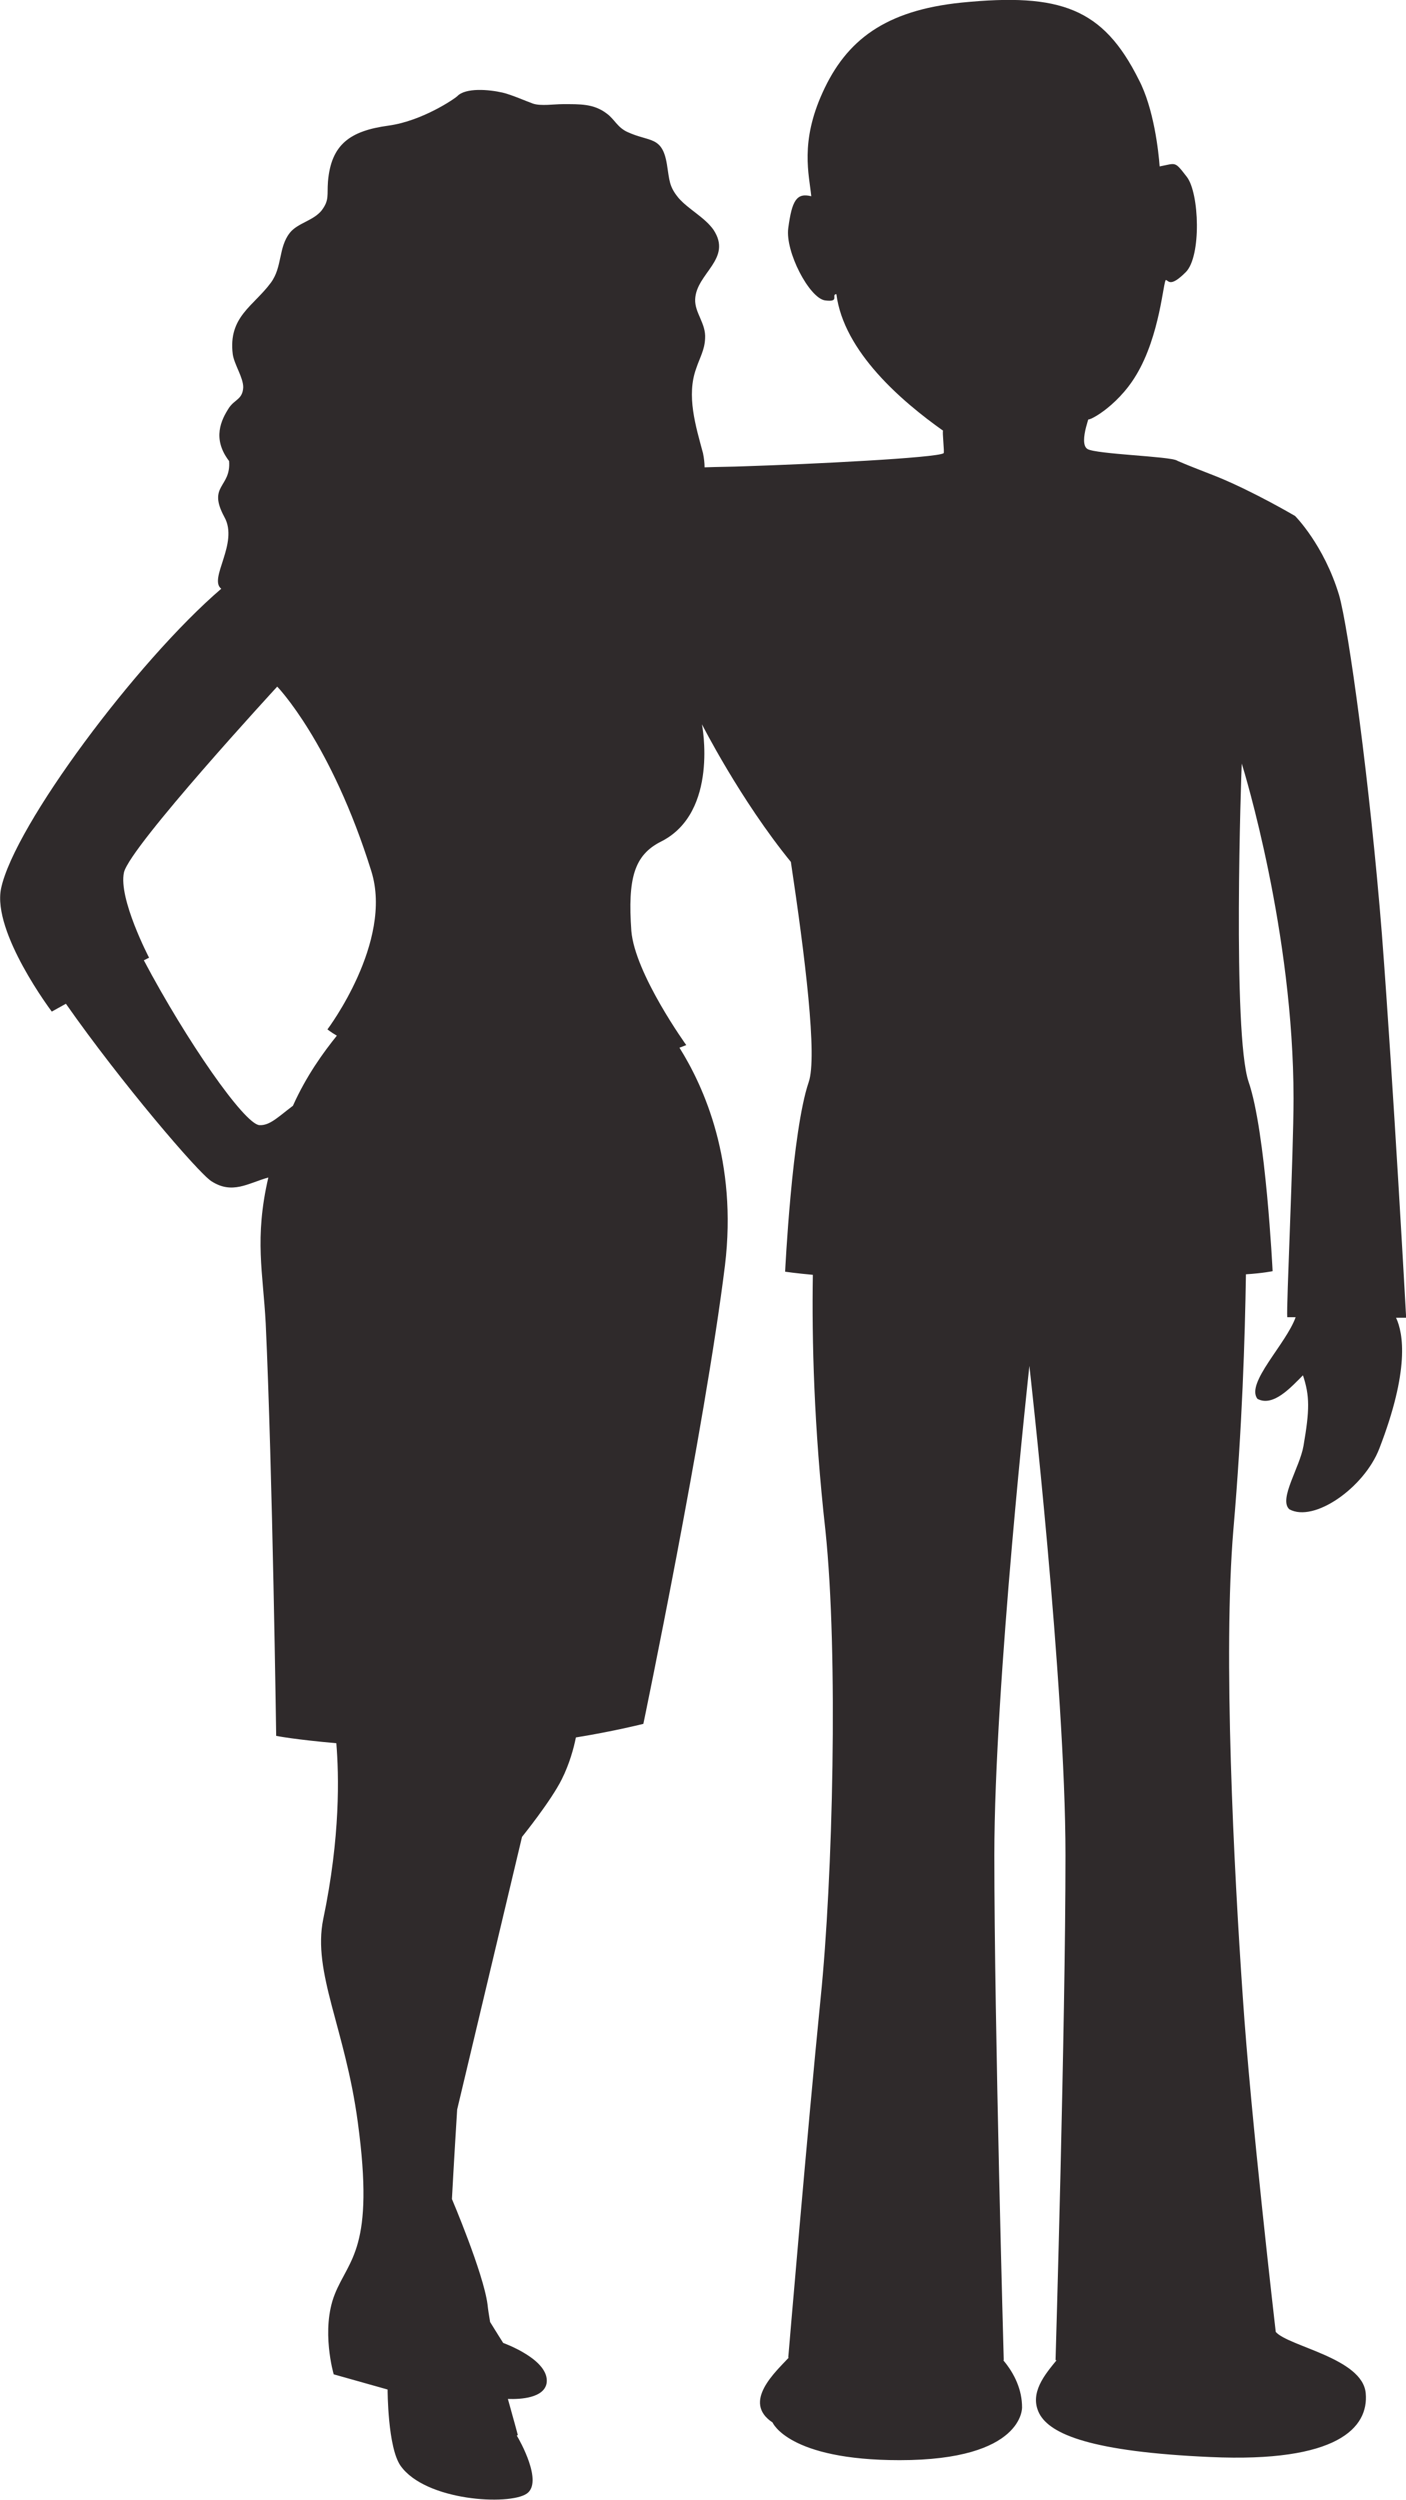 <?xml version="1.0" encoding="utf-8"?>
<!-- Generator: Adobe Illustrator 19.1.0, SVG Export Plug-In . SVG Version: 6.00 Build 0)  -->
<!DOCTYPE svg PUBLIC "-//W3C//DTD SVG 1.1//EN" "http://www.w3.org/Graphics/SVG/1.1/DTD/svg11.dtd">
<svg version="1.1" id="Ebene_1" xmlns="http://www.w3.org/2000/svg" xmlns:xlink="http://www.w3.org/1999/xlink" x="0px" y="0px"
	 viewBox="0 0 268.8 477.7" style="enable-background:new 0 0 268.8 477.7;" xml:space="preserve">
<style type="text/css">
	.st0{fill:#2F2A2B;}
</style>
<path class="st0" d="M268.8,251.3c0,0-2.4-43.8-4.6-72.7c-2.3-28.9-6.4-58.7-8.2-64.9c-2.9-9.6-8.4-15.1-8.4-15.1s-7.8-4.6-14.9-7.5
	c-2.5-1-5.2-2-7.5-3c-0.1,0-0.1-0.1-0.2-0.1c-1.3-0.8-15.4-1.2-17.1-2.2C206,84.6,209,78,208,80c-0.5,0.9,5.5-2.1,9.2-8.3
	c4.6-7.6,5.2-18.1,5.7-18.2c0.5,0.1,0.8,1.5,3.8-1.5s2.6-15.1,0.2-18.2c-2.4-3.1-2-2.6-5.2-2c-0.2-2.8-1.1-11.1-4-16.6
	c-6.8-13.6-14.9-16.6-33.9-14.7c-14.6,1.5-22,7.2-26.5,17.1c-4.4,9.6-2.6,15.8-2.2,19.9c-2.8-0.7-3.7,0.8-4.4,6.1
	c-0.6,4.5,4,13.3,7,13.8c3,0.4,1.1-1.1,2.2-1.2c1.4,11,12.5,20.5,20.4,26.1c-0.2,0.1,0.3,4.2,0.1,4.3c-1.3,0.9-25.5,2.1-38.1,2.5
	c-2.4,0.1-4.9,0.1-7.6,0.2c0-0.8-0.1-1.7-0.3-2.7c-1.4-5.2-3.2-11-1.3-16.2c0.7-2.1,1.6-3.5,1.7-5.7c0.2-2.9-2-4.9-1.9-7.5
	c0.2-5,7.2-7.7,3.5-13.3c-1.7-2.4-4.8-3.9-6.7-6.1c-1.8-2.2-1.7-3.3-2.2-6.4c-0.9-5.5-3.3-4.2-7.6-6.2c-1.9-0.9-2.4-2.4-3.9-3.5
	c-2.5-1.9-5.1-1.8-8.4-1.8c-1.7,0-4.2,0.4-5.7-0.1c-1.4-0.5-4.1-1.7-5.8-2.1c-2.6-0.6-7.1-1-8.7,0.7c-0.4,0.4-6.6,4.7-13.1,5.6
	c-7.4,1-11,3.6-11.6,10.7c-0.2,2.6,0.3,3.5-1.2,5.5c-1.6,2-4.6,2.4-6.1,4.3C53.2,47.3,54,51,51.8,54c-3.3,4.5-8.2,6.5-7.3,13.7
	c0.3,2,2,4.4,2,6.3c-0.1,2.3-1.6,2.3-2.7,3.9c-1.5,2.3-3.3,5.9,0,10.2c0.4,5.1-4.2,4.6-0.9,10.7c2.8,5-3.1,11.8-0.6,13.7
	c-16.1,13.8-39.6,45.3-42.1,57.3c-1.7,8.4,9.7,23.5,9.7,23.5l2.7-1.5c10.5,15,25.3,32.3,27.8,33.9c4,2.6,7,0.4,10.9-0.7
	c-2.7,11.7-1,18.2-0.5,27.9c1.3,28.2,2,78.8,2,78.8s3.5,0.7,11.5,1.4c0.5,6.1,0.8,17.8-2.5,33.6c-2.1,10.2,4.2,20.9,6.6,38.8
	c3.3,24.2-1.7,26.1-4.4,32.9c-2.7,6.8-0.2,15.3-0.2,15.3l10.3,2.9c0,0,0,11.1,2.5,14.6c4.8,6.7,20.7,7.6,24.1,5.3
	c3.2-2.2-1.4-10.3-1.9-11.1l0.2-0.1c0,0-0.8-3-1.9-6.9c2.5,0.1,6.9-0.2,7.4-3c0.7-4.5-8.3-7.7-8.3-7.7l0,0c-0.5-0.8-1.4-2.2-2.5-4
	c-0.2-1.2-0.4-2.4-0.5-3.4c-0.8-6-6.8-20.1-6.8-20.1s0.4-7.5,1-17.1L99.8,351c0,0,5.5-6.8,7.6-11c1.5-3,2.3-6,2.7-8
	c7.4-1.2,12.9-2.6,12.9-2.6s11.7-56.2,15.6-87.6c2.4-19.9-4-34.1-8.7-41.6c0.8-0.3,1.3-0.5,1.3-0.5s-9.8-13.6-10.5-21.8
	c-0.7-10,0.5-14.5,5.7-17.1c11.1-5.6,7.8-22.4,7.8-22.4s7.3,14.4,17,26.3c2.7,18,5.1,37.3,3.4,42.1c-3.2,9.4-4.5,36.2-4.5,36.2
	s2,0.3,5.3,0.6c-0.2,12.4,0.2,29.1,2.4,48.8c2.5,23.8,1.4,66.7-0.9,89.3c-2.6,26-6.2,68.8-6.2,68.8h0.1c-2.5,2.7-9,8.5-3.1,12.4
	c0,0,3,7.2,24.3,7.2c23.8,0,23.4-10.1,23.4-10.1c0-3.3-1.4-6.4-3.6-9h0.1c0,0-1.8-63.9-1.8-96.5s6.7-93.5,6.7-93.5
	s6.9,60.9,6.9,93.5s-1.9,96.5-1.9,96.5h0.2c-2.2,2.7-5.3,6.3-3.3,10.2c2.1,4,10.1,7.3,32.7,8.3c24.3,1.1,30.3-5.6,29.7-12.2
	c-0.6-6.7-14.7-8.9-17.2-11.7c0,0-4.8-41.3-6.3-64c-1.7-24.5-3.8-65.6-1.8-89.3c1.7-19.8,2.2-36.5,2.4-48.8c3.2-0.2,5.1-0.6,5.1-0.6
	s-1.3-26.7-4.6-36.2c-3.1-9.3-1.4-59-1.3-60.8l0,0c0.5,1.6,9.9,32.3,9.9,64c0,10.7-1.4,39.9-1.2,41.8h1.6
	c-1.8,5.1-9.6,12.6-7.3,15.6c3,1.6,6.4-2.2,8.7-4.5c1.3,3.9,1.3,6.6,0.1,13.5c-0.7,4.1-4.8,10.2-2.7,12.1
	c4.7,2.6,14.3-4.1,17.2-11.6c5.8-15,4.6-22,3.2-25h1.9L268.8,251.3L268.8,251.3z M27.5,183.5l1-0.5c0,0-5.9-11.3-4.8-16.3
	c1.2-5,29.3-35.5,29.3-35.5s10.3,10.6,18,35.3c4.2,13.5-8.4,30.2-8.4,30.2s0.6,0.5,1.8,1.2c-2.5,3.1-5.8,7.6-8.4,13.4
	c-2.8,2.1-4.4,3.8-6.4,3.7C46.7,214.8,35.6,198.8,27.5,183.5z"/>
</svg>
